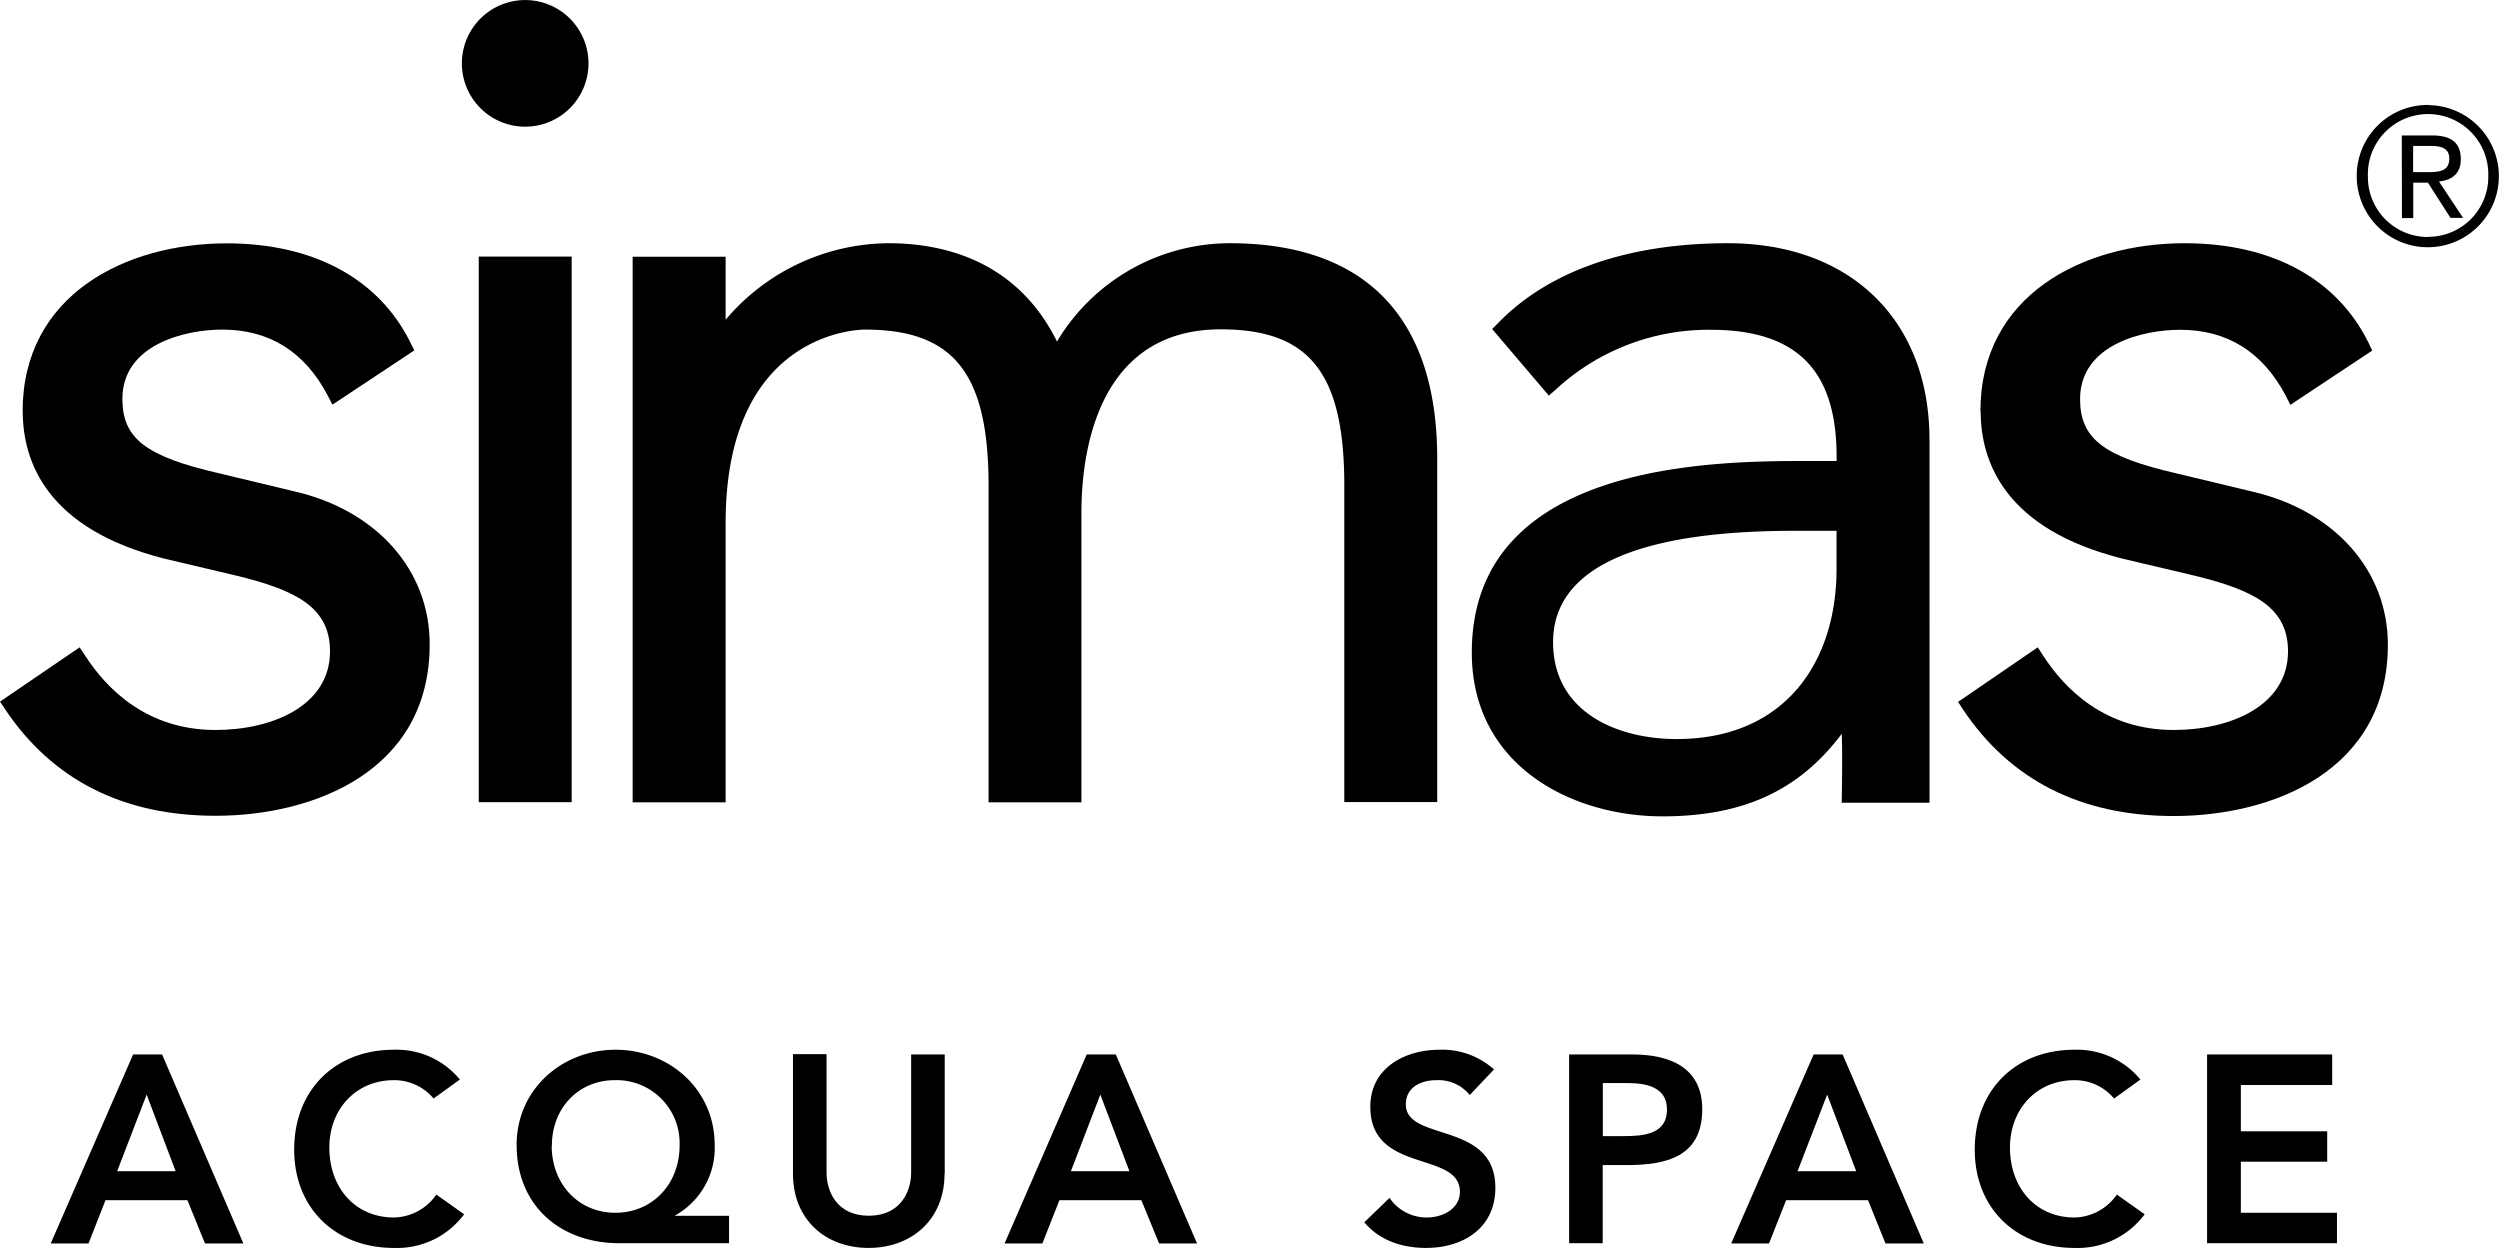 <svg xmlns="http://www.w3.org/2000/svg" viewBox="0 0 396.86 198.1">
  <title>Asset 1</title>
  <g id="Layer_2" data-name="Layer 2">
    <g id="Livello_1" data-name="Livello 1">
      <g>
        <path d="M3.61,65.28C3.61,73.4,7.52,84,26.17,88.7l11.44,2.7c9.37,2.29,14.78,5,14.78,12,0,8.61-9.13,12.48-18.18,12.48-10.84,0-17.26-6.46-20.74-11.87l-.83-1.25L0,111.38l.81,1.21c7.5,11.21,18.72,16.91,33.4,16.91,15.69,0,34-7.14,34-27.2C68.24,90.52,59.79,81,46.72,78l-12-2.88c-11.58-2.67-15.29-5.52-15.29-11.8,0-8.67,10-11,15.86-11,7.44,0,13.08,3.5,16.72,10.45l.76,1.47,13-8.62-.58-1.16c-5-10.2-15.4-15.83-29.2-15.83-16.14,0-32.4,8.24-32.4,26.67"/>
        <path d="M73.32,10.06a10.05,10.05,0,1,0,20.1,0,10.05,10.05,0,1,0-20.1,0"/>
        <polygon points="89.27 40.73 76 40.73 76 127.34 90.75 127.34 90.75 40.73 89.27 40.73"/>
        <path d="M167.79,54.22C161.51,41.5,150,38.61,141.05,38.61a34.11,34.11,0,0,0-25.86,12.15v-10H100.43v86.61h14.76V83c0-30.37,21.22-30.68,22.11-30.68,14.11,0,19.63,6.92,19.63,24.8v50.24h14.74v-46c0-8.76,2.15-29.08,22.11-29.08,14.11,0,19.62,6.92,19.62,24.8v50.24h14.75V72.79c0-22.37-11.38-34.18-32.94-34.18a32,32,0,0,0-27.42,15.61"/>
        <path d="M314.42,65.28c0,8.12,3.92,18.76,22.59,23.42l11.43,2.7c9.34,2.29,14.77,5,14.77,12,0,8.61-9.12,12.48-18.15,12.48-10.87,0-17.28-6.46-20.77-11.87l-.81-1.25-12.65,8.66.79,1.21c7.5,11.21,18.74,16.91,33.44,16.91,15.67,0,34-7.14,34-27.2,0-11.78-8.47-21.3-21.55-24.31l-12-2.88c-11.58-2.67-15.31-5.52-15.31-11.8,0-8.67,10-11,15.88-11,7.46,0,13.09,3.5,16.76,10.45l.74,1.47,13-8.62L376,54.44c-5-10.2-15.4-15.83-29.21-15.83-16.12,0-32.41,8.24-32.41,26.67"/>
        <path d="M306.29,69.76c0-18.94-12.56-31.15-32-31.15-15.76,0-28.38,4.35-36.42,12.62l-1,1,9,10.57,1.14-1a35.72,35.72,0,0,1,24.54-9.45c13.66,0,20,6.4,20,20.14v.69h-4.42c-14.63,0-53.49,0-53.49,30.41,0,17.83,15.67,26,30.28,26,12.82,0,21.7-4.11,28.44-13.1.16,3.44,0,10.94,0,10.94h13.94V69.76M291.54,90.32c0,14.81-8.21,27-25.39,27-9.45,0-19.61-4.28-19.61-15.38,0-16.79,27-17.68,38.92-17.68h6.08Z"/>
        <path d="M385.49,16.69A11.28,11.28,0,1,1,374.12,28a11.25,11.25,0,0,1,11.37-11.34m0,20.93A9.51,9.51,0,0,0,395,27.91a9.56,9.56,0,1,0-19.11.12,9.51,9.51,0,0,0,9.58,9.59m-4.2-16.12h4.77c3.12,0,4.6,1.17,4.6,3.8,0,2.32-1.5,3.31-3.47,3.51L391,34.59h-2L385.42,29h-2.33v5.62h-1.8Zm1.8,5.83h2.24c1.8,0,3.5-.1,3.5-2.16,0-1.78-1.54-2-2.92-2h-2.82Z"/>
        <path d="M21.13,167.39h4.6l12.9,30H32.54l-2.79-6.87h-13l-2.7,6.87h-6Zm6.75,18.53-4.6-12.16L18.6,185.92Z"/>
        <path d="M68.85,174.41a8.12,8.12,0,0,0-6.29-2.94c-6.18,0-10.28,4.73-10.28,10.69,0,6.39,4.1,11.11,10.28,11.11a8.39,8.39,0,0,0,6.71-3.64l4.41,3.13a13.26,13.26,0,0,1-11.17,5.34c-9.22,0-15.81-6.25-15.81-15.6,0-9.59,6.59-15.86,15.81-15.86A13,13,0,0,1,73,171.37l-4.15,3"/>
        <path d="M115.73,197.35H98.31c-9.29,0-16.3-5.88-16.3-15.6,0-8.81,7.19-15.11,15.71-15.11s15.73,6.3,15.73,15.11a12.24,12.24,0,0,1-6.29,11.2V193h8.57v4.31M87.58,181.86c0,6.14,4.27,10.66,10.11,10.66s10.19-4.52,10.19-10.66a10,10,0,0,0-10.27-10.39c-5.79,0-10,4.44-10,10.39"/>
        <path d="M149.94,186.34c0,7.24-5.2,11.76-12.06,11.76s-12-4.52-12-11.76v-19h5.33v18.79c0,2.95,1.6,6.86,6.7,6.86s6.73-3.91,6.73-6.86V167.39h5.33v19"/>
        <path d="M172.51,167.39h4.62l12.89,30H184l-2.82-6.87h-13l-2.71,6.87h-6Zm6.78,18.53-4.62-12.16L170,185.92Z"/>
        <path d="M237.12,169.73a12.29,12.29,0,0,0-8.59-3.09c-5.54,0-11,2.88-11,9.06,0,10.69,14.22,6.93,14.22,13.49,0,2.74-2.79,4.08-5.24,4.08a7.11,7.11,0,0,1-5.93-3.11l-4,3.87c2.45,2.94,6.09,4.07,9.8,4.07,5.88,0,11-3.14,11-9.55,0-10.66-14.21-7.24-14.21-13.23,0-2.76,2.43-3.85,4.88-3.85a6.36,6.36,0,0,1,5.26,2.36l3.89-4.1"/>
        <path d="M249.17,167.39h10c5.81,0,11.05,2,11.05,8.69,0,7.52-5.62,8.87-12,8.87h-3.8v12.4h-5.33v-30m8.53,13c3.06,0,7-.17,7-4.22,0-3.7-3.5-4.2-6.38-4.2h-3.8v8.42Z"/>
        <path d="M287.9,167.39h4.61l12.88,30h-6.08l-2.77-6.87h-13l-2.72,6.87h-6Zm6.76,18.53-4.61-12.16-4.7,12.16Z"/>
        <path d="M335.62,174.41a8.15,8.15,0,0,0-6.29-2.94c-6.17,0-10.26,4.73-10.26,10.69,0,6.39,4.09,11.11,10.26,11.11a8.39,8.39,0,0,0,6.71-3.64l4.41,3.13a13.25,13.25,0,0,1-11.16,5.34c-9.22,0-15.81-6.25-15.81-15.6,0-9.59,6.59-15.86,15.81-15.86a13.07,13.07,0,0,1,10.49,4.73l-4.16,3"/>
        <polygon points="350.36 167.39 370.22 167.39 370.22 172.24 355.72 172.24 355.72 179.59 369.43 179.59 369.43 184.41 355.72 184.41 355.72 192.52 370.98 192.52 370.98 197.35 350.36 197.35 350.36 167.39"/>
      </g>
    </g>
  </g>
</svg>
